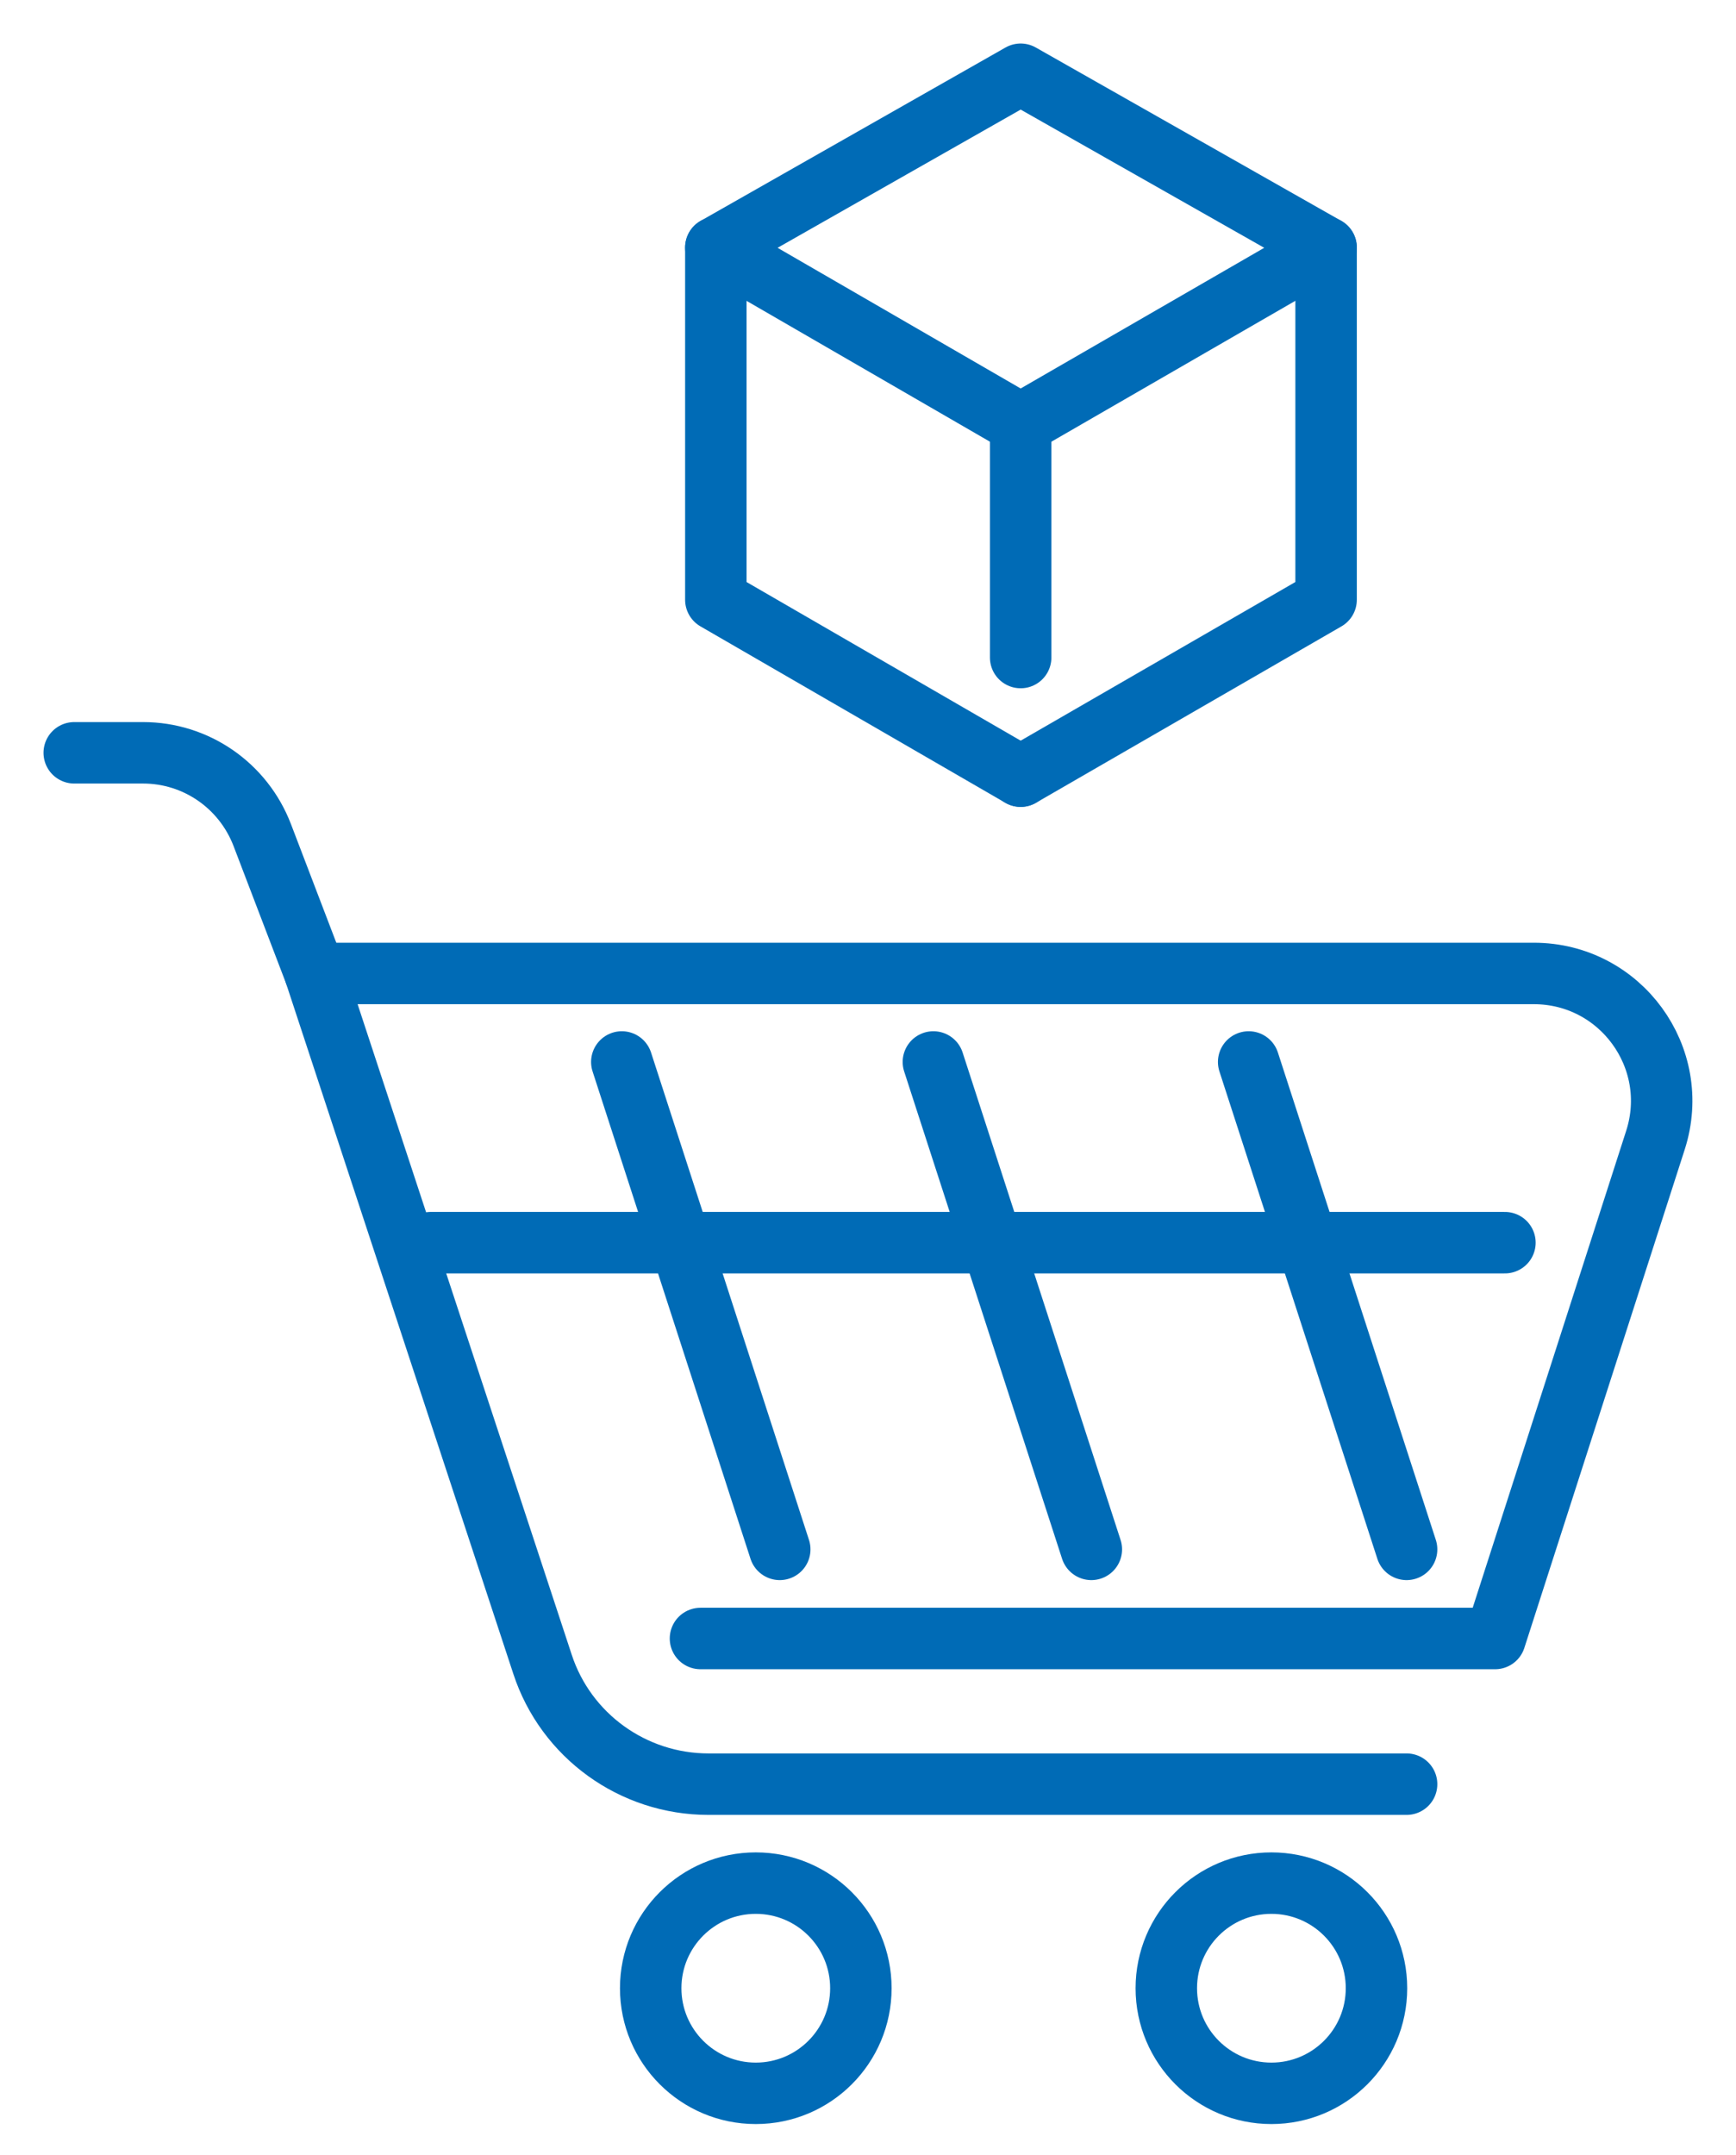<svg version="1.1" id="Warstwa_1" xmlns="http://www.w3.org/2000/svg" xmlns:xlink="http://www.w3.org/1999/xlink" x="0px" y="0px" style="enable-background:new 0 0 500 500;" xml:space="preserve" viewBox="108.72 89.12 282.48 350.62">
<style type="text/css">
	.st0{fill:#006BB6;}
	.st1{fill:none;stroke:#006BB6;stroke-width:10;stroke-linecap:round;stroke-linejoin:round;stroke-miterlimit:10;}
	.st2{fill:none;stroke:#006BB6;stroke-width:10;stroke-linecap:round;stroke-miterlimit:10;}
</style>
<g>
	<polygon class="st1" points="274.8,101.2 324.5,129.4 274.8,158.1 225.2,129.4  "/>
	<polyline class="st1" points="274.8,215.4 225.2,186.7 225.2,129.4  "/>
	<polyline class="st1" points="274.8,215.4 324.5,186.7 324.5,129.4  "/>
	<line class="st1" x1="274.8" y1="158.1" x2="274.8" y2="196.1"/>
	<g>
		<path class="st1" d="M160,247.5l-8.6-22.5c-3.1-8.1-10.8-13.4-19.4-13.4h-11.2"/>
		<g>
			<circle class="st1" cx="231.7" cy="412.6" r="17.1"/>
			<circle class="st1" cx="315.6" cy="412.6" r="17.1"/>
		</g>
		<path class="st1" d="M222.7,355.7h129.3l26.1-81.1c4.3-13.4-5.7-27.1-19.8-27.1h-84.7H160l37,112.4c3.8,11.6,14.7,19.5,27,19.5    h113.6"/>
		<g>
			<line class="st1" x1="260.6" y1="261.9" x2="286.3" y2="341.2"/>
			<line class="st1" x1="311.9" y1="261.9" x2="337.6" y2="341.2"/>
			<line class="st1" x1="209.9" y1="261.9" x2="235.6" y2="341.2"/>
		</g>
	</g>
	<line class="st1" x1="178.8" y1="291.3" x2="353.6" y2="291.3"/>
</g>
</svg>